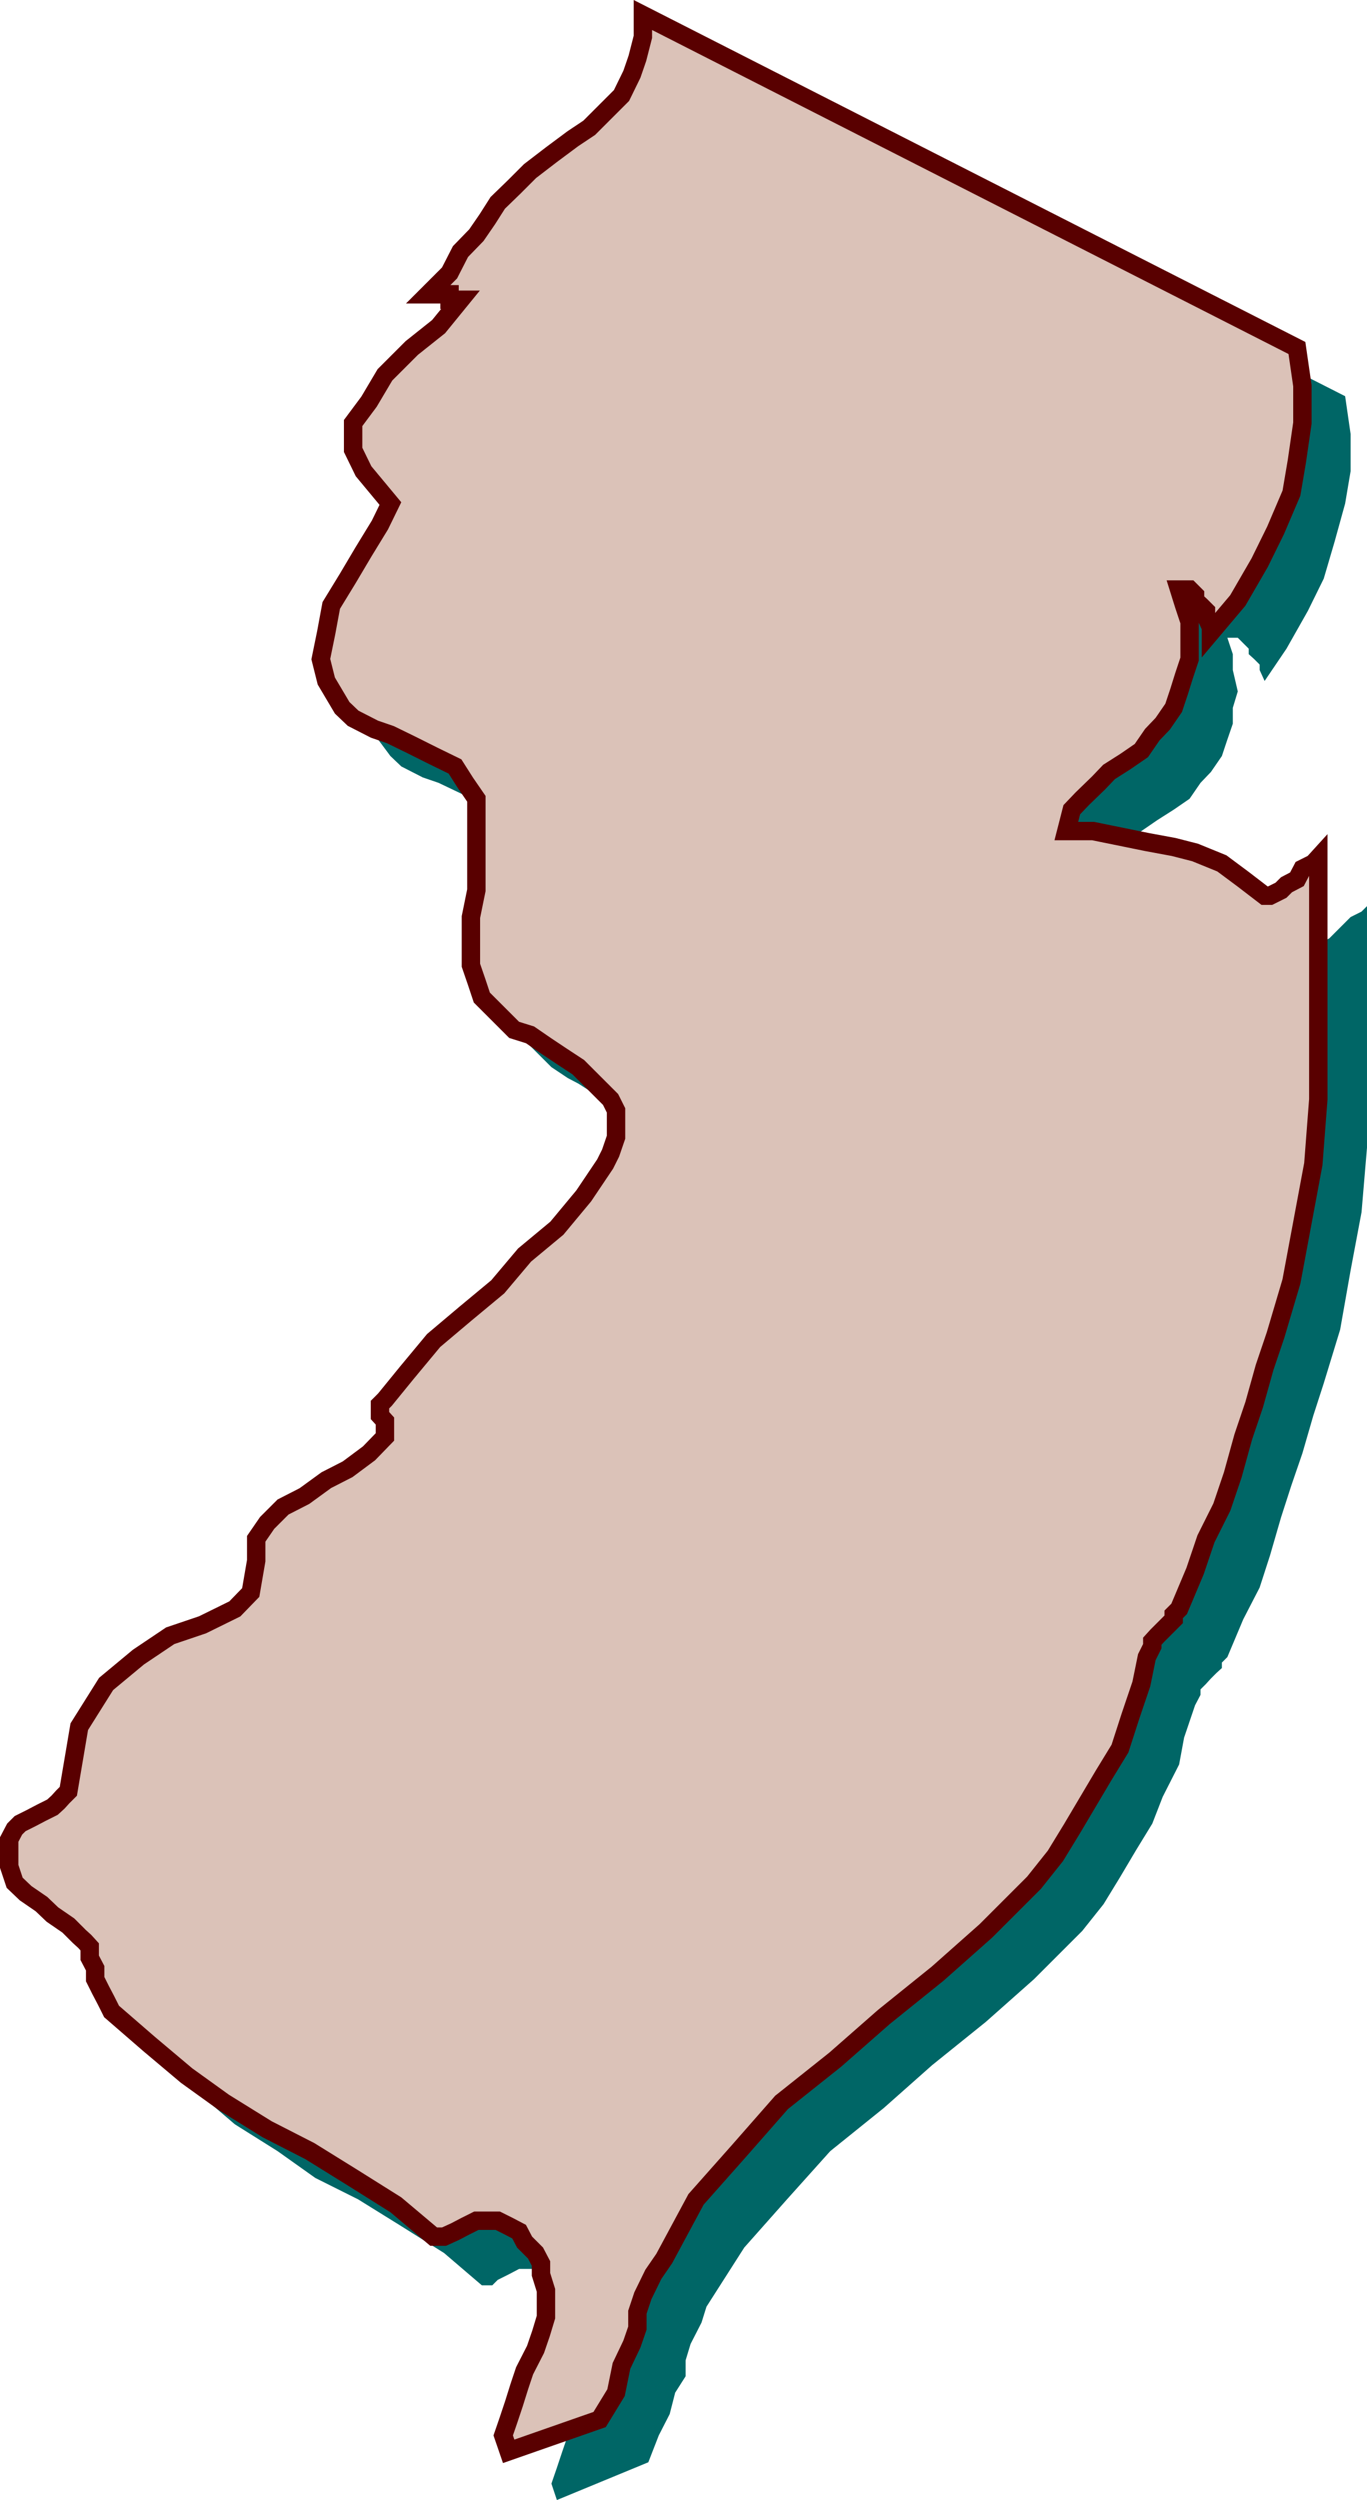 <svg height="482.897" viewBox="0 0 198.036 362.173" width="264.048" xmlns="http://www.w3.org/2000/svg"><path style="fill:#066" d="M273.95 361.473v17.136l-.792 3.888v3.096l.792 1.584.792 3.096 1.584 1.584 1.512 1.512 2.376 1.584 1.512.792 2.376 1.512 2.304 1.584 2.304 1.512 1.584 1.584 1.584 1.584.72 1.512 1.584 1.584v3.888l-.792 2.304-.792 2.376-3.096 3.888-3.888 4.536-4.68 3.888-3.888 4.68-4.608 3.888-4.68 3.888-3.888 4.68-3.888 3.888v3.096l.792.792v1.512l-2.376 2.376-3.096 2.304-3.096 1.584-3.096 2.304-3.168 1.584-2.304 2.304-1.584 2.376v3.096l-.72 4.68-2.376 2.304-4.68 2.304-4.608 2.376-5.472 2.304-4.68 3.888-3.096 6.264-1.584 9.288-.72.792-.792.792-.792.792-1.584.72-1.512.792-1.584.792-.792.792-.72 1.512-.792 2.376.792 1.512 1.512 2.376 1.584 1.512 1.512 1.584 2.376 1.584 1.512 1.512 1.584 1.584.792.792.792.72v1.584l.72 1.584v1.512l.792 1.584.792 1.512.792 1.584 5.4 4.68 5.472 4.68 6.192 3.888 5.472 3.888 6.192 3.096 6.264 3.888 6.192 3.888 5.472 4.68h1.512l.792-.792 1.584-.792 1.512-.792h3.168l1.512.792 1.584.792 1.512 1.512.792.792 1.584 2.376v1.512l.792 2.376v3.096l-.792 3.096-.792 2.304-1.584 2.376-.72 3.096-.792 2.304-.792 2.376-.792 2.304.792 2.376 13.248-5.472 1.512-3.888 1.584-3.096.792-3.096 1.512-2.376v-2.304l.72-2.376 1.584-3.096.72-2.304 5.472-8.568 6.192-6.984 6.264-6.984 7.776-6.264 6.984-6.192 7.776-6.264 6.984-6.192 6.984-6.984 3.096-3.888 2.376-3.888 2.304-3.888 2.376-3.888 1.512-3.888 2.376-4.68.72-3.888 1.584-4.68.792-1.512v-.792l.792-.792.72-.792.792-.792.792-.72v-.792l.792-.792 2.304-5.472 2.376-4.608 1.512-4.68 1.584-5.472 1.512-4.68 1.584-4.608 1.584-5.472 1.512-4.68 2.376-7.776 1.512-8.568 1.584-8.424.792-9.36V370.04l-.792.792-1.584.792-.792.792-1.512 1.512-.792.792-1.584.792h-.72l-3.168-3.096-3.888-1.584-3.096-1.584-3.096-1.512-3.888-.792h-3.888l-3.888-.792h-3.888l.792-3.096 1.512-2.304 1.584-1.584 2.304-1.584 2.376-1.512 2.304-1.584 1.584-2.304 1.512-1.584 1.584-2.304.792-2.376.792-2.304v-2.304l.72-2.376-.72-3.096v-2.304l-.792-2.376h1.512l.792.792.792.792v.792l.792.72.792.792v.792l.72 1.584 3.168-4.68 3.096-5.472 2.304-4.68 1.584-5.4 1.512-5.472.792-4.68v-5.4l-.792-5.472L297.998 248v3.096l-.72 3.096-.792 3.096-1.512 2.376-2.376 2.304-2.304 2.304-2.304 2.376-2.376 1.512-3.888 2.376-2.304 2.304-2.376 2.376-1.512 2.304-1.584 2.304-2.304 2.376-1.584 3.096-3.096 3.096h3.096v.792h1.584l-3.096 3.888-3.888 3.096-3.888 3.888-2.376 3.888-2.304 3.096v3.888l1.512 3.168 3.888 3.888-1.512 3.888-2.376 3.888-2.304 3.888-2.304 3.888-1.584 3.888v3.888l.792 3.888 2.304 3.096 1.584 1.512 3.096 1.584 2.304.792 3.168 1.512 3.096 1.584 3.096 1.584 1.584 2.304z" transform="translate(-197.954 -238.772)"/><path style="fill:#dbc2b8;stroke:#590000;stroke-width:2.664;stroke-miterlimit:10.433" d="M266.966 354.489v13.248l-.792 3.888v6.984l.792 2.304.792 2.376 1.512 1.512 1.584 1.584 1.584 1.584 2.304.72 2.304 1.584 2.376 1.584 2.304 1.512 1.584 1.584 1.512 1.512 1.584 1.584.792 1.584v3.888l-.792 2.304-.792 1.584-3.096 4.608-3.888 4.68-4.68 3.888-3.888 4.608-4.68 3.888-4.608 3.888-3.888 4.68-3.168 3.888-.72.72v1.584l.72.792v2.304l-2.304 2.376-3.096 2.304-3.096 1.584-3.168 2.304-3.096 1.584-2.304 2.304-1.584 2.304v3.168l-.792 4.608-2.304 2.376-4.68 2.304-4.68 1.584-4.608 3.096-4.68 3.888-3.888 6.192-1.584 9.36-.792.792-.72.792-.792.72-1.584.792-1.512.792-1.584.792-.792.792-.792 1.512v3.888l.792 2.376 1.584 1.512 2.304 1.584 1.584 1.512 2.304 1.584 1.584 1.584.792.72.72.792v1.584l.792 1.512v1.584l.792 1.584.792 1.512.792 1.584 5.4 4.68 5.472 4.608 5.4 3.888 6.264 3.888 6.192 3.168 6.264 3.888 6.192 3.888 5.472 4.608h1.512l1.584-.72 1.512-.792 1.584-.792h3.096l1.584.792 1.512.792.792 1.512 1.584 1.584.792 1.512v1.584l.72 2.304v3.888l-.72 2.376-.792 2.304-1.584 3.096-.792 2.376-.72 2.304-.792 2.376-.792 2.304.792 2.304 13.176-4.608 2.376-3.888.792-3.888 1.512-3.168.792-2.304v-2.304l.792-2.376 1.512-3.096 1.584-2.304 4.608-8.568 6.192-6.984 6.192-7.056 7.776-6.192 7.056-6.192 7.776-6.264 6.984-6.192 6.984-6.984 3.096-3.888 2.376-3.888 2.304-3.888 2.304-3.888 2.376-3.888 1.512-4.68 1.584-4.68.792-3.888.792-1.584v-.72l.72-.792.792-.792.792-.792.792-.792v-.72l.792-.792 2.304-5.472 1.584-4.68 2.304-4.608 1.584-4.68 1.512-5.472 1.584-4.68 1.512-5.4 1.584-4.68 2.304-7.776 1.584-8.496 1.584-8.496.72-9.36v-34.992l-.72.792-1.584.792-.792 1.512-1.512.792-.792.792-1.584.792h-.792l-3.096-2.376-3.096-2.304-3.888-1.584-3.096-.792-3.888-.72-3.888-.792-3.888-.792h-3.888l.792-3.096 1.512-1.584 2.376-2.304 1.512-1.584 2.376-1.512 2.304-1.584 1.584-2.304 1.512-1.584 1.584-2.304.792-2.376.72-2.304.792-2.376v-5.4l-.792-2.376-.72-2.304h1.512l.792.792v.792l.792.72.792.792v.792l.72 1.584v.72l3.888-4.608 3.168-5.472 2.304-4.68 2.304-5.4.792-4.68.792-5.472v-5.4l-.792-5.472-94.752-48.24v3.168l-.792 3.096-.792 2.304-1.512 3.096-2.376 2.376-2.304 2.304-2.376 1.584-3.096 2.304-3.096 2.376-2.304 2.304-2.376 2.304-1.512 2.376-1.584 2.304-2.304 2.376-1.584 3.096-3.096 3.096h3.096v.792h1.584l-3.168 3.888-3.888 3.096-3.888 3.888-2.304 3.888-2.304 3.096v3.888l1.512 3.096 3.888 4.68-1.512 3.096-2.376 3.888-2.304 3.888-2.376 3.888-.72 3.888-.792 3.888.792 3.168 2.304 3.888 1.584 1.512 3.096 1.584 2.304.792 3.096 1.512 3.168 1.584 3.096 1.512 1.512 2.376z" transform="translate(-197.954 -238.772)"/></svg>
